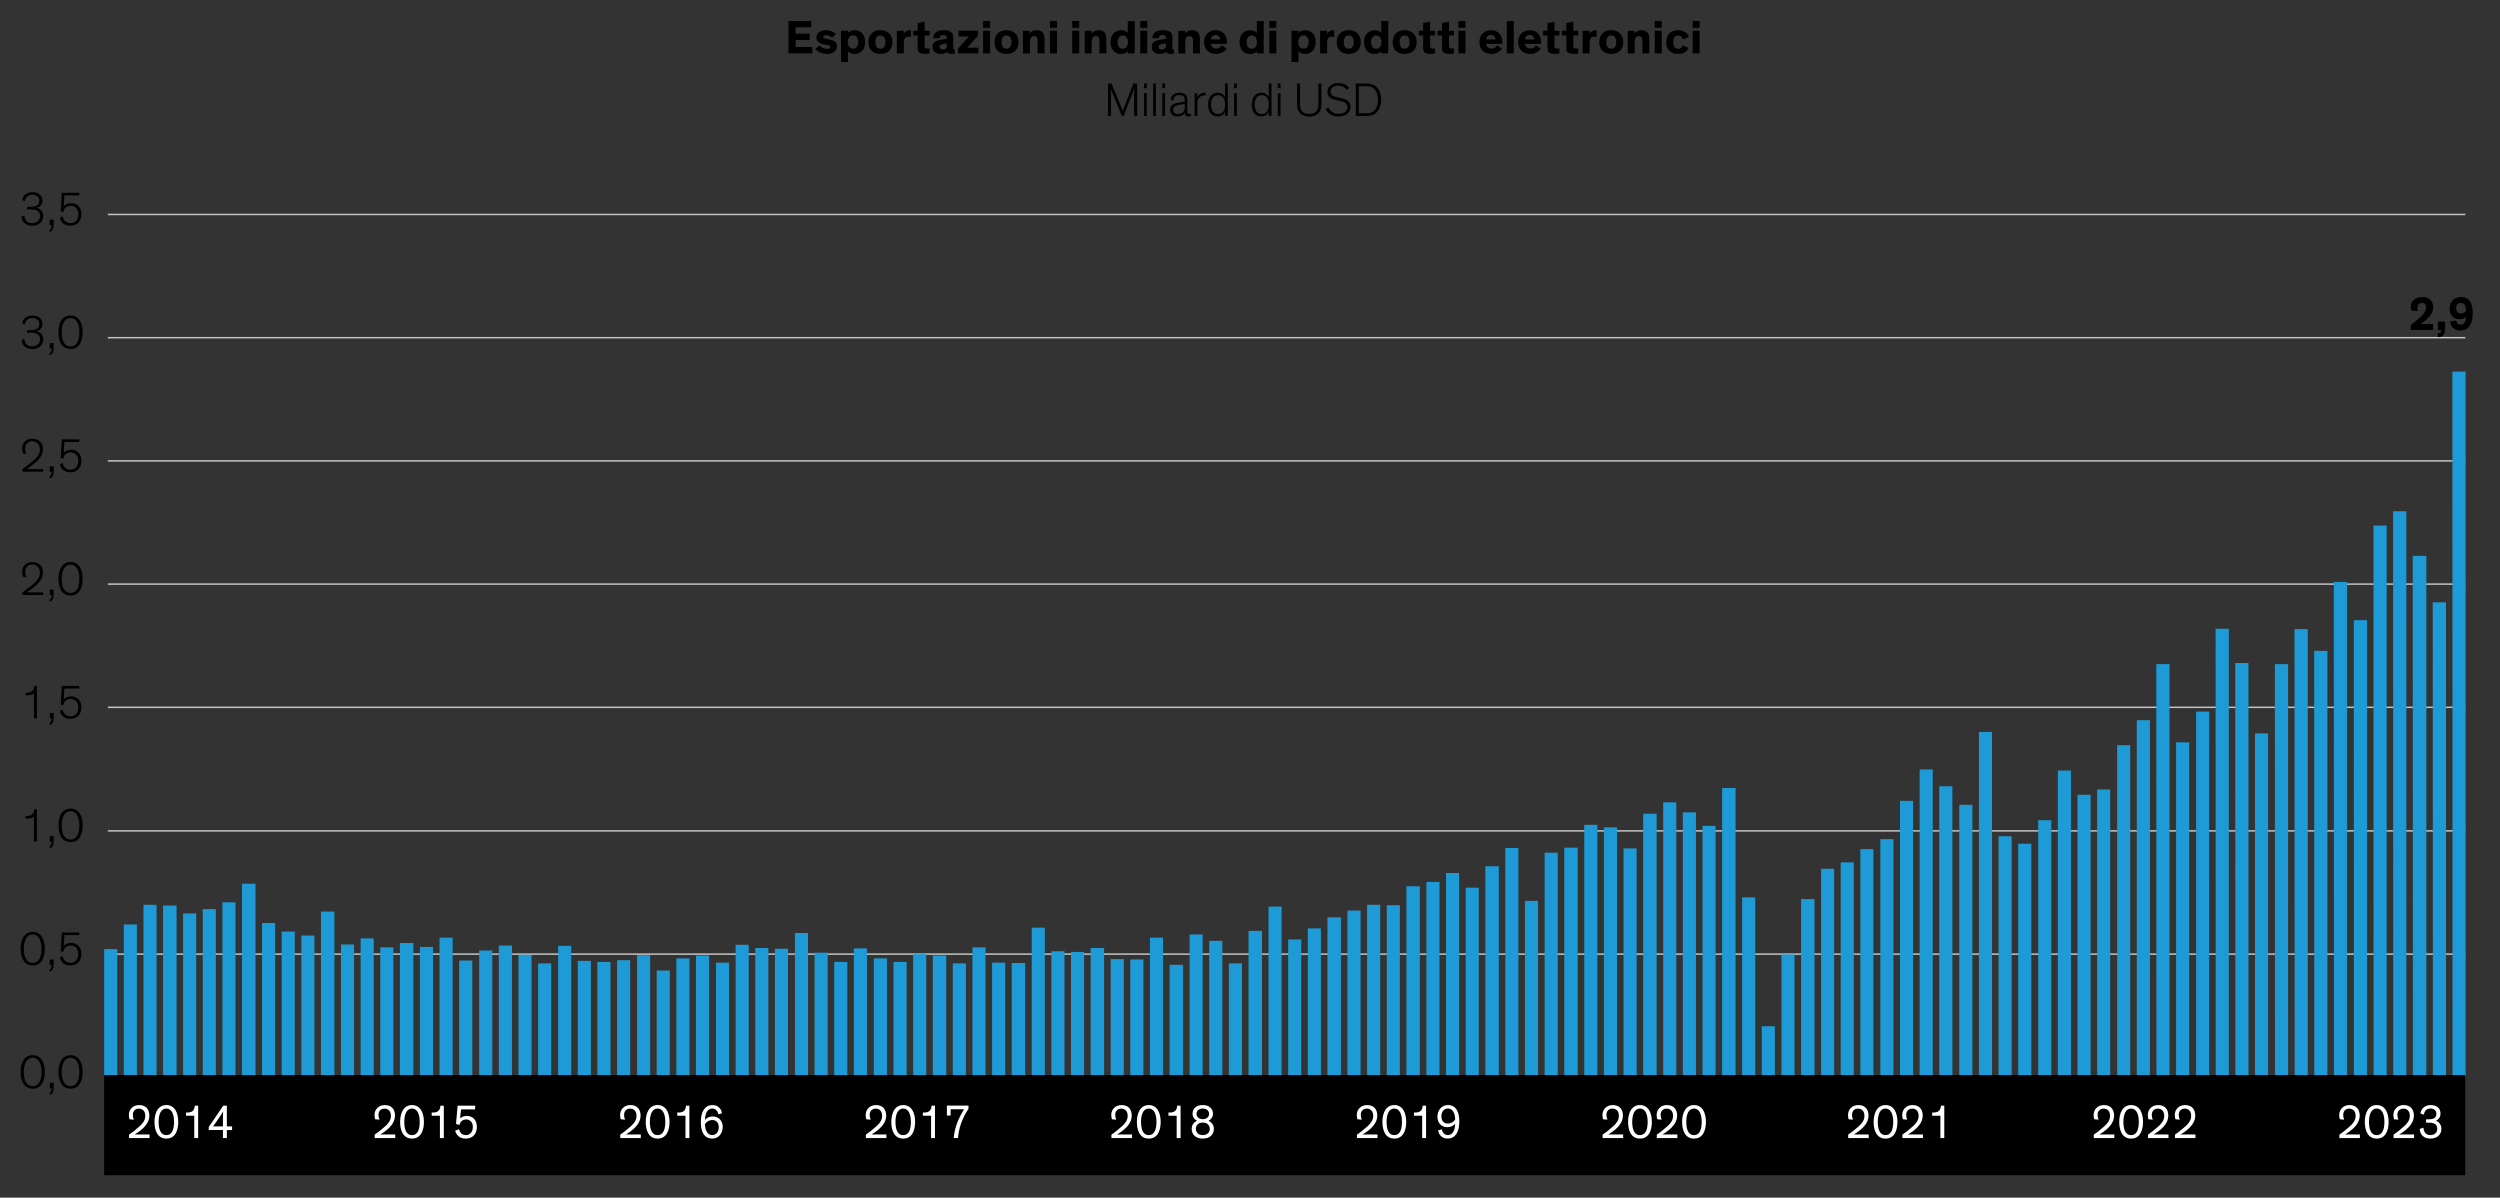<?xml version="1.0" encoding="UTF-8"?><svg id="Blog_Template" xmlns="http://www.w3.org/2000/svg" viewBox="0 0 840 402.42"><rect x="0" y="0" width="840" height="402.42" fill="#333333" stroke="none"/><defs><style>.cls-1{fill:#fff;}.cls-2{fill:none;stroke:#c4c4c4;stroke-width:.5px;}.cls-3{fill:#1e9bd7;}</style></defs><path class="cls-2" d="M36.24,320.58H828.35M36.24,279.18H828.35M36.24,237.66H828.35M36.24,196.26H828.35M36.24,154.86H828.35M36.24,113.46H828.35M36.24,72.06H828.35"/><path class="cls-3" d="M35,318.9h4.4v43.08h-4.4v-43.08h0Zm6.6-8.28h4.4v51.36h-4.4v-51.36h0Zm6.6-6.6h4.4v57.96h-4.4v-57.96h0Zm6.6,.24h4.52v57.72h-4.52v-57.72h0Zm6.72,2.64h4.4v55.08h-4.4v-55.08h0Zm6.6-1.44h4.4v56.52h-4.4v-56.52h0Zm6.6-2.28h4.4v58.8h-4.4v-58.8h0Zm6.6-6.24h4.52v65.04h-4.52v-65.04h0Zm6.72,13.2h4.4v51.84h-4.4v-51.84h0Zm6.6,2.88h4.4v48.96h-4.4v-48.96h0Zm6.6,1.32h4.4v47.64h-4.4v-47.64h0Zm6.6-8.04h4.52v55.68h-4.52v-55.68h0Zm6.72,11.04h4.4v44.64h-4.4v-44.64h0Zm6.6-2.04h4.4v46.68h-4.4v-46.68h0Zm6.6,3h4.4v43.68h-4.4v-43.68h0Zm6.6-1.44h4.52v45.12h-4.52v-45.12h0Zm6.72,1.32h4.4v43.8h-4.4v-43.8h0Zm6.6-3.12h4.4v46.92h-4.4v-46.92h0Zm6.6,7.68h4.4v39.24h-4.4v-39.24h0Zm6.72-3.36h4.4v42.6h-4.4v-42.6h0Zm6.6-1.68h4.4v44.28h-4.4v-44.28h0Zm6.6,3.12h4.4v41.16h-4.4v-41.16h0Zm6.6,2.88h4.4v38.28h-4.4v-38.28h0Zm6.72-5.88h4.4v44.16h-4.4v-44.16h0Zm6.6,5.04h4.4v39.12h-4.4v-39.12h0Zm6.6,.36h4.4v38.76h-4.4v-38.76h0Zm6.6-.6h4.4v39.36h-4.4v-39.36h0Zm6.72-1.68h4.4v41.04h-4.4v-41.04h0Zm6.6,5.16h4.4v35.88h-4.4v-35.88h0Zm6.6-4.08h4.4v39.96h-4.4v-39.96h0Zm6.6-.96h4.4v40.92h-4.4v-40.92h0Zm6.72,2.4h4.4v38.52h-4.4v-38.52h0Zm6.6-6h4.4v44.52h-4.4v-44.52h0Zm6.6,1.08h4.4v43.44h-4.4v-43.44h0Zm6.6,.24h4.4v43.2h-4.4v-43.2h0Zm6.72-5.28h4.4v48.48h-4.4v-48.48h0Zm6.6,6.6h4.4v41.88h-4.4v-41.88h0Zm6.6,3.12h4.4v38.76h-4.4v-38.76h0Zm6.6-4.56h4.4v43.32h-4.4v-43.32h0Zm6.72,3.36h4.4v39.96h-4.4v-39.96h0Zm6.6,1.2h4.4v38.76h-4.4v-38.76h0Zm6.6-2.64h4.4v41.4h-4.4v-41.4h0Zm6.6,.48h4.52v40.92h-4.52v-40.92h0Zm6.72,2.64h4.4v38.28h-4.4v-38.28h0Zm6.6-5.4h4.4v43.68h-4.4v-43.68h0Zm6.6,5.16h4.4v38.52h-4.4v-38.52h0Zm6.6,.12h4.52v38.4h-4.52v-38.4h0Zm6.72-11.88h4.4v50.28h-4.4v-50.28h0Zm6.6,7.92h4.4v42.36h-4.4v-42.36h0Zm6.6,.24h4.4v42.12h-4.4v-42.12h0Zm6.6-1.32h4.52v43.44h-4.52v-43.44h0Zm6.72,3.72h4.4v39.72h-4.4v-39.72h0Zm6.6,.12h4.4v39.6h-4.4v-39.6h0Zm6.6-7.32h4.4v46.92h-4.4v-46.92h0Zm6.6,9.12h4.52v37.8h-4.52v-37.8h0Zm6.72-10.2h4.4v48h-4.4v-48h0Zm6.6,2.16h4.4v45.84h-4.4v-45.84h0Zm6.6,7.56h4.4v38.28h-4.4v-38.28h0Zm6.6-10.92h4.52v49.2h-4.52v-49.2h0Zm6.72-8.16h4.4v57.36h-4.4v-57.36h0Zm6.6,11.04h4.4v46.32h-4.4v-46.32h0Zm6.6-3.72h4.4v50.04h-4.4v-50.04h0Zm6.6-3.72h4.52v53.76h-4.52v-53.76h0Zm6.72-2.28h4.4v56.04h-4.4v-56.04h0Zm6.6-1.92h4.4v57.96h-4.4v-57.96h0Zm6.6,.12h4.4v57.84h-4.4v-57.84h0Zm6.6-6.36h4.52v64.2h-4.52v-64.2h0Zm6.72-1.44h4.4v65.64h-4.4v-65.64h0Zm6.6-3h4.4v68.64h-4.4v-68.64h0Zm6.6,4.92h4.4v63.72h-4.4v-63.72h0Zm6.6-7.2h4.52v70.92h-4.52v-70.92h0Zm6.72-6.12h4.4v77.04h-4.4v-77.04h0Zm6.6,17.76h4.4v59.28h-4.4v-59.28h0Zm6.6-16.2h4.4v75.48h-4.4v-75.48h0Zm6.6-1.68h4.52v77.16h-4.52v-77.16h0Zm6.72-7.68h4.4v84.84h-4.4v-84.84h0Zm6.6,.84h4.4v84h-4.4v-84h0Zm6.6,7.08h4.4v76.92h-4.4v-76.92h0Zm6.6-11.64h4.52v88.56h-4.52v-88.56h0Zm6.72-3.84h4.4v92.4h-4.4v-92.4h0Zm6.6,3.36h4.4v89.04h-4.4v-89.04h0Zm6.6,4.56h4.4v84.48h-4.4v-84.48h0Zm6.6-12.72h4.52v97.2h-4.52v-97.2h0Zm6.72,36.72h4.4v60.48h-4.4v-60.48h0Zm6.6,43.32h4.4v17.16h-4.4v-17.16h0Zm6.6-24.12h4.4v41.28h-4.4v-41.28h0Zm6.6-18.6h4.52v59.88h-4.52v-59.88h0Zm6.72-10.2h4.4v70.08h-4.4v-70.08h0Zm6.6-2.16h4.4v72.24h-4.4v-72.24h0Zm6.6-4.44h4.4v76.68h-4.4v-76.68h0Zm6.72-3.36h4.4v80.04h-4.4v-80.04h0Zm6.6-12.84h4.4v92.88h-4.4v-92.88h0Zm6.6-10.56h4.4v103.44h-4.4v-103.44h0Zm6.6,5.64h4.4v97.8h-4.4v-97.8h0Zm6.72,6.24h4.4v91.56h-4.4v-91.56h0Zm6.6-24.48h4.4v116.04h-4.4v-116.04h0Zm6.6,35.04h4.4v81h-4.4v-81h0Zm6.6,2.52h4.4v78.48h-4.4v-78.48h0Zm6.72-7.92h4.4v86.4h-4.4v-86.4h0Zm6.6-16.68h4.4v103.08h-4.4v-103.08h0Zm6.6,8.16h4.4v94.92h-4.4v-94.92h0Zm6.6-1.8h4.4v96.72h-4.4v-96.72h0Zm6.72-14.88h4.4v111.6h-4.4v-111.6h0Zm6.6-8.4h4.4v120h-4.4v-120h0Zm6.6-18.84h4.4v138.84h-4.4V223.14h0Zm6.6,26.28h4.4v112.56h-4.4v-112.56h0Zm6.72-10.32h4.4v122.88h-4.4v-122.88h0Zm6.6-27.84h4.4v150.72h-4.4V211.26h0Zm6.6,11.52h4.4v139.2h-4.4V222.78h0Zm6.6,23.64h4.4v115.56h-4.4v-115.56h0Zm6.72-23.28h4.4v138.84h-4.4V223.14h0Zm6.6-11.76h4.4v150.6h-4.4V211.38h0Zm6.6,7.32h4.4v143.28h-4.4V218.7h0Zm6.6-23.16h4.4v166.44h-4.4V195.54h0Zm6.72,12.84h4.4v153.6h-4.4V208.38h0Zm6.6-31.8h4.4v185.4h-4.4V176.58h0Zm6.6-4.8h4.4v190.2h-4.4V171.78h0Zm6.6,15h4.52v175.2h-4.52V186.78h0Zm6.72,15.6h4.4v159.6h-4.4V202.38h0Zm6.6-77.52h4.4v237.12h-4.4V124.86h0Z"/><rect x="35" y="361.23" width="793.34" height="33.64"/><g id="Outlined_Texts"><g><path d="M267.33,9.19v2.14h4.74v2.11h-4.74v2.35h5.62v2.15h-8.02V7.06h7.65v2.13h-5.25Z"/><path d="M279.59,12.65c-.56-.51-1.31-.83-2.06-.83-.53,0-.99,.18-.99,.56s.35,.51,1.14,.67l1.2,.26c1.23,.26,2.35,.75,2.35,2.21,0,1.78-1.55,2.62-3.36,2.62s-3.22-.77-3.91-1.71l1.47-1.18c.46,.64,1.38,1.17,2.43,1.17,.78,0,1.18-.26,1.18-.67s-.46-.51-.98-.61l-1.2-.24c-.77-.14-1.42-.4-1.89-.8-.42-.35-.66-.85-.66-1.49,0-1.81,1.74-2.46,3.25-2.46,1.42,0,2.56,.53,3.33,1.26l-1.31,1.25Z"/><path d="M284.92,17.26v3.57h-2.34V10.33h2.34v.7c.37-.42,1.18-.9,2.22-.9,2.18,0,3.55,1.6,3.55,4s-1.42,4-3.55,4c-.93,0-1.73-.3-2.22-.88Zm1.68-.9c1.09,0,1.73-.86,1.73-2.23s-.59-2.24-1.73-2.24c-1.04,0-1.75,.91-1.75,2.24s.7,2.23,1.75,2.23Z"/><path d="M295.81,10.14c2.4,0,4.05,1.46,4.05,4.03s-1.65,3.97-4.05,3.97-4.03-1.39-4.03-3.97,1.63-4.03,4.03-4.03Zm0,6.23c1.07,0,1.68-.83,1.68-2.23s-.59-2.24-1.68-2.24-1.66,.83-1.66,2.24,.59,2.23,1.66,2.23Z"/><path d="M303.64,10.33v1.04c.21-.58,1.07-1.22,2.15-1.22,.1,0,.18,0,.27,.02v2.24c-.26-.06-.54-.1-.75-.1-.9,0-1.34,.43-1.52,1.07-.08,.29-.11,.64-.11,1.02v3.54h-2.34v-7.62h2.3Z"/><path d="M312.33,17.98c-.32,.06-.85,.13-1.41,.13-.91,0-1.87-.13-2.27-.66-.29-.38-.32-.8-.32-1.57v-3.97h-1.47v-1.58h1.47v-2.59l2.34-.46v3.06h1.66v1.58h-1.66v3.38c0,.43,.05,.64,.19,.78,.16,.18,.45,.24,.88,.24,.27,0,.48-.02,.59-.03v1.7Z"/><path d="M320.3,16.04c0,.48,.06,.64,.4,.64h.11v1.34c-.34,.06-.67,.1-1.09,.1-.67,0-1.3-.13-1.46-.69h-.02c-.35,.37-.99,.7-2.15,.7-1.68,0-2.75-.88-2.75-2.43,0-.83,.35-1.38,.96-1.75,.46-.27,.98-.43,1.87-.58l1.47-.24c.42-.06,.48-.11,.48-.35v-.13c0-.58-.32-.9-1.12-.9s-1.26,.34-1.26,1.1l-2.16-.02c-.03-1.76,1.33-2.69,3.52-2.69,1.95,0,3.19,.61,3.19,2.34v3.54Zm-2.18-1.55c-.16,.06-.35,.13-.85,.24l-.53,.11c-.3,.06-.56,.13-.75,.26-.21,.13-.32,.34-.32,.62,0,.62,.46,.9,1.14,.9,.77,0,1.31-.35,1.31-1.15v-.98Z"/><path d="M328.6,10.33v1.66l-3.59,4.02h3.75v1.94h-6.87v-1.65l3.67-4.03h-3.51v-1.94h6.55Z"/><path d="M332.67,9.35h-2.35v-2.29h2.35v2.29Zm0,8.6h-2.35v-7.62h2.35v7.62Z"/><path d="M338.18,10.14c2.4,0,4.05,1.46,4.05,4.03s-1.65,3.97-4.05,3.97-4.03-1.39-4.03-3.97,1.63-4.03,4.03-4.03Zm0,6.23c1.07,0,1.68-.83,1.68-2.23s-.59-2.24-1.68-2.24-1.66,.83-1.66,2.24,.59,2.23,1.66,2.23Z"/><path d="M350.98,17.95h-2.34v-3.84c0-1.17-.05-1.98-1.2-1.98-.98,0-1.39,.77-1.39,1.81v4.02h-2.34v-7.62h2.3v.94c.37-.62,1.2-1.14,2.29-1.14,.88,0,1.55,.24,2,.74,.48,.54,.67,1.07,.67,2.75v4.32Z"/><path d="M355.14,9.35h-2.35v-2.29h2.35v2.29Zm0,8.6h-2.35v-7.62h2.35v7.62Z"/><path d="M362.62,9.35h-2.35v-2.29h2.35v2.29Zm0,8.6h-2.35v-7.62h2.35v7.62Z"/><path d="M371.74,17.95h-2.34v-3.84c0-1.17-.05-1.98-1.2-1.98-.98,0-1.39,.77-1.39,1.81v4.02h-2.34v-7.62h2.3v.94c.37-.62,1.2-1.14,2.29-1.14,.88,0,1.55,.24,2,.74,.48,.54,.67,1.07,.67,2.75v4.32Z"/><path d="M378.93,11.02v-3.95h2.34v10.88h-2.34v-.7c-.37,.42-1.18,.9-2.24,.9-2.16,0-3.54-1.6-3.54-4s1.42-4,3.55-4c1.1,0,1.84,.42,2.22,.88Zm-1.68,.9c-1.09,0-1.73,.86-1.73,2.23s.59,2.24,1.73,2.24c1.04,0,1.75-.91,1.75-2.24s-.71-2.23-1.75-2.23Z"/><path d="M385.49,9.35h-2.35v-2.29h2.35v2.29Zm0,8.6h-2.35v-7.62h2.35v7.62Z"/><path d="M393.92,16.04c0,.48,.06,.64,.4,.64h.11v1.34c-.34,.06-.67,.1-1.09,.1-.67,0-1.3-.13-1.46-.69h-.02c-.35,.37-.99,.7-2.14,.7-1.68,0-2.75-.88-2.75-2.43,0-.83,.35-1.38,.96-1.75,.46-.27,.98-.43,1.87-.58l1.47-.24c.42-.06,.48-.11,.48-.35v-.13c0-.58-.32-.9-1.12-.9s-1.26,.34-1.26,1.1l-2.16-.02c-.03-1.76,1.33-2.69,3.52-2.69,1.95,0,3.19,.61,3.19,2.34v3.54Zm-2.18-1.55c-.16,.06-.35,.13-.85,.24l-.53,.11c-.3,.06-.56,.13-.75,.26-.21,.13-.32,.34-.32,.62,0,.62,.46,.9,1.14,.9,.77,0,1.31-.35,1.31-1.15v-.98Z"/><path d="M403.18,17.95h-2.34v-3.84c0-1.17-.05-1.98-1.2-1.98-.98,0-1.39,.77-1.39,1.81v4.02h-2.34v-7.62h2.3v.94c.37-.62,1.2-1.14,2.29-1.14,.88,0,1.55,.24,2,.74,.48,.54,.67,1.07,.67,2.75v4.32Z"/><path d="M412.17,16.33c-.45,.64-1.55,1.81-3.65,1.81-2.24,0-3.95-1.47-3.95-4.03,0-2.38,1.63-3.97,3.91-3.97,2.51,0,3.79,1.81,3.79,4.13,0,.16,0,.34-.02,.48h-5.43c.08,.83,.69,1.55,1.84,1.55,1.02,0,1.63-.61,1.89-1.06l1.62,1.09Zm-5.35-3.09h3.19c-.05-.88-.61-1.49-1.55-1.49s-1.6,.69-1.63,1.49Z"/><path d="M422.28,11.02v-3.95h2.34v10.88h-2.34v-.7c-.37,.42-1.18,.9-2.24,.9-2.16,0-3.54-1.6-3.54-4s1.42-4,3.55-4c1.1,0,1.84,.42,2.23,.88Zm-1.68,.9c-1.09,0-1.73,.86-1.73,2.23s.59,2.24,1.73,2.24c1.04,0,1.74-.91,1.74-2.24s-.7-2.23-1.74-2.23Z"/><path d="M428.84,9.35h-2.35v-2.29h2.35v2.29Zm0,8.6h-2.35v-7.62h2.35v7.62Z"/><path d="M436.29,17.26v3.57h-2.34V10.33h2.34v.7c.37-.42,1.18-.9,2.22-.9,2.18,0,3.55,1.6,3.55,4s-1.42,4-3.55,4c-.93,0-1.73-.3-2.22-.88Zm1.68-.9c1.09,0,1.73-.86,1.73-2.23s-.59-2.24-1.73-2.24c-1.04,0-1.75,.91-1.75,2.24s.7,2.23,1.75,2.23Z"/><path d="M445.86,10.33v1.04c.21-.58,1.07-1.22,2.15-1.22,.1,0,.18,0,.27,.02v2.24c-.26-.06-.54-.1-.75-.1-.9,0-1.34,.43-1.52,1.07-.08,.29-.11,.64-.11,1.02v3.54h-2.34v-7.62h2.3Z"/><path d="M453.17,10.14c2.4,0,4.05,1.46,4.05,4.03s-1.65,3.97-4.05,3.97-4.03-1.39-4.03-3.97,1.63-4.03,4.03-4.03Zm0,6.23c1.07,0,1.68-.83,1.68-2.23s-.59-2.24-1.68-2.24-1.66,.83-1.66,2.24,.59,2.23,1.66,2.23Z"/><path d="M464.1,11.02v-3.95h2.34v10.88h-2.34v-.7c-.37,.42-1.18,.9-2.24,.9-2.16,0-3.54-1.6-3.54-4s1.42-4,3.55-4c1.1,0,1.84,.42,2.23,.88Zm-1.68,.9c-1.09,0-1.73,.86-1.73,2.23s.59,2.24,1.73,2.24c1.04,0,1.74-.91,1.74-2.24s-.7-2.23-1.74-2.23Z"/><path d="M471.95,10.14c2.4,0,4.05,1.46,4.05,4.03s-1.65,3.97-4.05,3.97-4.03-1.39-4.03-3.97,1.63-4.03,4.03-4.03Zm0,6.23c1.07,0,1.68-.83,1.68-2.23s-.59-2.24-1.68-2.24-1.66,.83-1.66,2.24,.59,2.23,1.66,2.23Z"/><path d="M482.18,17.98c-.32,.06-.85,.13-1.41,.13-.91,0-1.87-.13-2.27-.66-.29-.38-.32-.8-.32-1.57v-3.97h-1.47v-1.58h1.47v-2.59l2.34-.46v3.06h1.66v1.58h-1.66v3.38c0,.43,.05,.64,.19,.78,.16,.18,.45,.24,.88,.24,.27,0,.48-.02,.59-.03v1.7Z"/><path d="M488.52,17.98c-.32,.06-.85,.13-1.41,.13-.91,0-1.87-.13-2.27-.66-.29-.38-.32-.8-.32-1.57v-3.97h-1.47v-1.58h1.47v-2.59l2.34-.46v3.06h1.66v1.58h-1.66v3.38c0,.43,.05,.64,.19,.78,.16,.18,.45,.24,.88,.24,.27,0,.48-.02,.59-.03v1.7Z"/><path d="M492.38,9.35h-2.35v-2.29h2.35v2.29Zm0,8.6h-2.35v-7.62h2.35v7.62Z"/><path d="M504.68,16.33c-.45,.64-1.55,1.81-3.65,1.81-2.24,0-3.95-1.47-3.95-4.03,0-2.38,1.63-3.97,3.91-3.97,2.51,0,3.79,1.81,3.79,4.13,0,.16,0,.34-.02,.48h-5.43c.08,.83,.69,1.55,1.84,1.55,1.02,0,1.63-.61,1.89-1.06l1.62,1.09Zm-5.35-3.09h3.18c-.05-.88-.61-1.49-1.55-1.49s-1.6,.69-1.63,1.49Z"/><path d="M508.62,17.95h-2.34V7.06h2.34v10.88Z"/><path d="M517.71,16.33c-.45,.64-1.55,1.81-3.65,1.81-2.24,0-3.95-1.47-3.95-4.03,0-2.38,1.63-3.97,3.91-3.97,2.51,0,3.79,1.81,3.79,4.13,0,.16,0,.34-.02,.48h-5.43c.08,.83,.69,1.55,1.84,1.55,1.02,0,1.63-.61,1.89-1.06l1.62,1.09Zm-5.35-3.09h3.18c-.05-.88-.61-1.49-1.55-1.49s-1.6,.69-1.63,1.49Z"/><path d="M523.95,17.98c-.32,.06-.85,.13-1.41,.13-.91,0-1.87-.13-2.27-.66-.29-.38-.32-.8-.32-1.57v-3.97h-1.47v-1.58h1.47v-2.59l2.34-.46v3.06h1.66v1.58h-1.66v3.38c0,.43,.05,.64,.19,.78,.16,.18,.45,.24,.88,.24,.27,0,.48-.02,.59-.03v1.7Z"/><path d="M530.29,17.98c-.32,.06-.85,.13-1.41,.13-.91,0-1.87-.13-2.27-.66-.29-.38-.32-.8-.32-1.57v-3.97h-1.47v-1.58h1.47v-2.59l2.34-.46v3.06h1.67v1.58h-1.67v3.38c0,.43,.05,.64,.19,.78,.16,.18,.45,.24,.88,.24,.27,0,.48-.02,.59-.03v1.7Z"/><path d="M534.07,10.33v1.04c.21-.58,1.07-1.22,2.15-1.22,.1,0,.18,0,.27,.02v2.24c-.26-.06-.54-.1-.75-.1-.9,0-1.34,.43-1.52,1.07-.08,.29-.11,.64-.11,1.02v3.54h-2.34v-7.62h2.3Z"/><path d="M541.38,10.14c2.4,0,4.05,1.46,4.05,4.03s-1.65,3.97-4.05,3.97-4.03-1.39-4.03-3.97,1.63-4.03,4.03-4.03Zm0,6.23c1.07,0,1.68-.83,1.68-2.23s-.59-2.24-1.68-2.24-1.66,.83-1.66,2.24,.59,2.23,1.66,2.23Z"/><path d="M554.18,17.95h-2.34v-3.84c0-1.17-.05-1.98-1.2-1.98-.98,0-1.39,.77-1.39,1.81v4.02h-2.34v-7.62h2.3v.94c.37-.62,1.2-1.14,2.29-1.14,.88,0,1.55,.24,2,.74,.48,.54,.67,1.07,.67,2.75v4.32Z"/><path d="M558.35,9.35h-2.35v-2.29h2.35v2.29Zm0,8.6h-2.35v-7.62h2.35v7.62Z"/><path d="M567.37,16.06c-.42,1.07-1.49,2.08-3.5,2.08-2.4,0-4.03-1.39-4.03-3.97s1.63-4.03,4.03-4.03c2.11,0,3.2,1.14,3.58,2.37l-2.02,.69c-.22-.83-.75-1.3-1.57-1.3-1.09,0-1.67,.83-1.67,2.24s.59,2.23,1.67,2.23c.75,0,1.28-.4,1.52-1.12l1.98,.82Z"/><path d="M571.08,9.35h-2.35v-2.29h2.35v2.29Zm0,8.6h-2.35v-7.62h2.35v7.62Z"/><path d="M377.55,38.95h-.61l-2.95-7.11c-.43-1.04-.64-1.7-.78-2.24h-.02c.06,.5,.11,1.54,.11,2.48v6.87h-1.01v-10.88h1.18l3.18,7.68c.3,.74,.53,1.25,.61,1.66h.02c.08-.43,.22-.88,.53-1.65l3.03-7.7h1.23v10.88h-1.01v-6.58c0-.94,.05-2.51,.1-2.98h-.02c-.11,.43-.38,1.34-.8,2.38l-2.8,7.17Z"/><path d="M385.33,29.63h-.94v-1.57h.94v1.57Zm0,9.32h-.94v-7.62h.94v7.62Z"/><path d="M388.39,38.95h-.94v-10.88h.94v10.88Z"/><path d="M391.46,29.63h-.94v-1.57h.94v1.57Zm0,9.32h-.94v-7.62h.94v7.62Z"/><path d="M393.37,33.54c-.03-1.5,1.22-2.38,2.88-2.38,1.57,0,2.71,.48,2.71,2.4v3.79c0,.62,.05,.99,.61,.99,.26,0,.5-.1,.58-.14v.74c-.18,.1-.46,.18-.82,.18-.74,0-1.28-.4-1.25-1.23h-.02c-.27,.59-1.1,1.26-2.46,1.26-1.5,0-2.43-.9-2.43-2.3,0-.66,.21-1.15,.58-1.49,.5-.45,1.26-.66,2.19-.83l1.75-.32c.27-.05,.38-.08,.38-.42v-.24c0-1.06-.5-1.6-1.86-1.6-1.28,0-1.95,.67-1.95,1.81l-.88-.21Zm4.69,1.31c-.14,.05-.35,.11-.96,.22l-.94,.18c-.53,.1-1.01,.21-1.36,.4-.38,.22-.64,.56-.64,1.17,0,1.01,.69,1.52,1.66,1.52,1.25,0,2.24-.82,2.24-2.08v-1.41Z"/><path d="M405.14,32.13c-.18-.03-.35-.05-.53-.05-1.33,0-2.29,1.02-2.29,2.56v4.31h-.94v-7.62h.94v1.47c.27-.9,1.15-1.66,2.3-1.66,.18,0,.34,.02,.51,.05v.94Z"/><path d="M405.91,35.17c0-2.55,1.33-4.02,3.22-4.02,1.22,0,2.11,.69,2.48,1.54v-4.63h.94v10.88h-.94v-1.36c-.4,.9-1.23,1.55-2.53,1.55-1.87,0-3.17-1.41-3.17-3.97Zm3.39-3.2c-1.47,0-2.4,1.1-2.4,3.17s.86,3.19,2.37,3.19,2.37-1.12,2.37-3.17-.91-3.19-2.34-3.19Z"/><path d="M415.59,29.63h-.94v-1.57h.94v1.57Zm0,9.32h-.94v-7.62h.94v7.62Z"/><path d="M420.59,35.17c0-2.55,1.33-4.02,3.22-4.02,1.22,0,2.11,.69,2.48,1.54v-4.63h.94v10.88h-.94v-1.36c-.4,.9-1.23,1.55-2.53,1.55-1.87,0-3.17-1.41-3.17-3.97Zm3.39-3.2c-1.47,0-2.4,1.1-2.4,3.17s.86,3.19,2.37,3.19,2.37-1.12,2.37-3.17-.91-3.19-2.34-3.19Z"/><path d="M430.27,29.63h-.94v-1.57h.94v1.57Zm0,9.32h-.94v-7.62h.94v7.62Z"/><path d="M435.95,36.39c-.1-.4-.14-.75-.14-1.92v-6.4h1.01v6.48c0,1.28,.1,1.76,.3,2.23,.45,1.02,1.44,1.49,2.79,1.49s2.32-.46,2.77-1.49c.21-.46,.3-.94,.3-2.23v-6.48h1.01v6.4c0,1.17-.05,1.52-.13,1.92-.43,1.84-1.89,2.77-3.95,2.77s-3.52-.93-3.95-2.77Z"/><path d="M452.53,30.21c-.69-.9-1.65-1.42-2.9-1.42-1.47,0-2.56,.77-2.56,1.94s.75,1.63,2.19,1.95l1.46,.32c1.91,.42,3.06,1.12,3.06,2.91s-1.52,3.23-4.02,3.23-3.75-1.26-4.31-2.48l.9-.59c.43,1.12,1.55,2.18,3.43,2.18s2.93-.91,2.93-2.27c0-1.18-.77-1.7-2.32-2.03l-1.36-.3c-1.62-.35-3.01-.9-3.01-2.83,0-1.7,1.5-2.93,3.67-2.93,1.79,0,2.99,.78,3.65,1.65l-.8,.69Z"/><path d="M455.55,38.95v-10.88h2.82c1.46,0,2.45,.05,3.35,.54,1.63,.88,2.35,2.88,2.35,4.87,0,1.82-.58,3.38-1.58,4.35-1.14,1.12-2.32,1.12-4.45,1.12h-2.48Zm1.01-.9h1.75c1.46,0,2.46,0,3.3-.75,.78-.67,1.39-2.06,1.39-3.78,0-1.54-.48-2.99-1.39-3.78-.86-.75-1.81-.78-3.67-.78h-1.38v9.09Z"/></g><g><path d="M810.2,104.35c-.12-.4-.18-.78-.18-1.17,0-1.92,1.45-3.38,3.86-3.38s3.66,1.34,3.66,3.41-1.23,3.28-2.59,4.45c-.54,.45-.99,.78-1.54,1.18h4.1v2.03h-7.48v-1.63c.97-.7,2.21-1.78,3.22-2.74,.86-.82,1.93-1.82,1.93-3.19,0-.98-.56-1.54-1.45-1.54-1.06,0-1.47,.83-1.47,1.74,0,.34,.05,.69,.14,1.01l-2.19-.19Z"/><path d="M821.58,108.05v1.73c0,.91-.05,1.46-.17,1.9-.31,1.06-.91,1.58-2.28,1.62v-1.23c.72-.05,1.11-.37,1.11-1.18h-1.11v-2.83h2.45Z"/><path d="M825.24,107.65c.15,.7,.52,1.44,1.51,1.44,1.25,0,1.84-1.15,1.85-2.66-.54,.56-1.34,.85-2.21,.85-1.84,0-3.33-1.31-3.33-3.57s1.51-3.91,3.79-3.91c2.65,0,4,1.71,4,5.47s-1.51,5.79-4.13,5.79c-2.47,0-3.29-1.65-3.53-2.99l2.05-.43Zm1.6-2.32c.65,0,1.37-.34,1.73-.88,0-.1,.02-.21,.02-.3,0-1.09-.4-2.38-1.73-2.38-.99,0-1.59,.62-1.59,1.79,0,1.26,.77,1.78,1.57,1.78Z"/></g><g><path d="M6.92,360.17c0-3.17,1.3-5.63,4.07-5.63s4.07,2.46,4.07,5.63c0,2.93-1.1,5.63-4.07,5.63s-4.07-2.71-4.07-5.63Zm1.09-.03c0,2.47,.67,4.79,2.98,4.79s2.96-2.32,2.96-4.79c0-2.66-.96-4.74-2.96-4.74s-2.98,2.08-2.98,4.74Z"/><path d="M18.03,363.79v1.7c0,.62-.08,1.04-.24,1.41-.22,.5-.58,.83-1.14,.98v-.69c.56-.21,.69-.8,.69-1.42v-.14h-.62v-1.83h1.31Z"/><path d="M19.64,360.17c0-3.17,1.3-5.63,4.07-5.63s4.07,2.46,4.07,5.63c0,2.93-1.1,5.63-4.07,5.63s-4.07-2.71-4.07-5.63Zm1.09-.03c0,2.47,.67,4.79,2.98,4.79s2.96-2.32,2.96-4.79c0-2.66-.96-4.74-2.96-4.74s-2.98,2.08-2.98,4.74Z"/></g><g><path d="M6.92,318.75c0-3.17,1.3-5.63,4.07-5.63s4.07,2.46,4.07,5.63c0,2.93-1.1,5.63-4.07,5.63s-4.07-2.71-4.07-5.63Zm1.09-.03c0,2.47,.67,4.79,2.98,4.79s2.96-2.32,2.96-4.79c0-2.66-.96-4.74-2.96-4.74s-2.98,2.08-2.98,4.74Z"/><path d="M18.03,322.36v1.7c0,.62-.08,1.04-.24,1.41-.22,.5-.58,.83-1.14,.98v-.69c.56-.21,.69-.8,.69-1.42v-.14h-.62v-1.83h1.31Z"/><path d="M21.41,317.95c.35-.53,1.2-1.14,2.46-1.14,2,0,3.5,1.39,3.5,3.68,0,2.14-1.3,3.89-3.7,3.89-1.86,0-3.2-.96-3.55-2.67l.9-.51c.16,1.07,.98,2.32,2.66,2.32s2.62-1.17,2.62-3.03c0-1.55-.88-2.8-2.58-2.8-1.46,0-2.26,.9-2.46,2.13l-.86-.19,.35-6.32h5.89v.88h-4.99l-.24,3.76Z"/></g><g><path d="M11.42,282.76v-8.37c-.5,.5-1.49,.66-2.32,.66-.16,0-.34,0-.51-.02v-.85h.26c.86,0,1.44-.16,1.86-.46,.54-.4,.8-1.02,.83-1.86h.86v10.9h-.98Z"/><path d="M18.03,280.94v1.7c0,.62-.08,1.04-.24,1.41-.22,.5-.58,.83-1.14,.98v-.69c.56-.21,.69-.8,.69-1.42v-.14h-.62v-1.83h1.31Z"/><path d="M19.64,277.32c0-3.17,1.3-5.63,4.07-5.63s4.07,2.46,4.07,5.63c0,2.93-1.1,5.63-4.07,5.63s-4.07-2.71-4.07-5.63Zm1.09-.03c0,2.47,.67,4.79,2.98,4.79s2.96-2.32,2.96-4.79c0-2.66-.96-4.74-2.96-4.74s-2.98,2.08-2.98,4.74Z"/></g><g><path d="M11.42,241.35v-8.37c-.5,.5-1.49,.66-2.32,.66-.16,0-.34,0-.51-.02v-.85h.26c.86,0,1.44-.16,1.86-.46,.54-.4,.8-1.02,.83-1.86h.86v10.9h-.98Z"/><path d="M18.03,239.52v1.7c0,.62-.08,1.04-.24,1.41-.22,.5-.58,.83-1.14,.98v-.69c.56-.21,.69-.8,.69-1.42v-.14h-.62v-1.82h1.31Z"/><path d="M21.41,235.1c.35-.53,1.2-1.14,2.46-1.14,2,0,3.5,1.39,3.5,3.68,0,2.14-1.3,3.89-3.7,3.89-1.86,0-3.2-.96-3.55-2.67l.9-.51c.16,1.07,.98,2.32,2.66,2.32s2.62-1.17,2.62-3.02c0-1.55-.88-2.8-2.58-2.8-1.46,0-2.26,.9-2.46,2.13l-.86-.19,.35-6.32h5.89v.88h-4.99l-.24,3.76Z"/></g><g><path d="M7.79,193.83c-.27-.58-.37-1.15-.37-1.73,0-1.79,1.33-3.27,3.47-3.27,2.4,0,3.55,1.62,3.55,3.54,0,2.29-1.58,3.7-3.12,4.95-1.01,.8-2,1.49-2.38,1.71h5.55v.88H7.55v-.88c.85-.56,2.38-1.74,3.76-2.9,1.15-1.04,2.1-2.05,2.1-3.73s-1.14-2.72-2.54-2.72c-1.62,0-2.43,1.14-2.43,2.45,0,.86,.32,1.6,.51,1.87l-1.15-.18Z"/><path d="M18.03,198.09v1.7c0,.62-.08,1.04-.24,1.41-.22,.5-.58,.83-1.14,.98v-.69c.56-.21,.69-.8,.69-1.42v-.14h-.62v-1.82h1.31Z"/><path d="M19.64,194.47c0-3.17,1.3-5.63,4.07-5.63s4.07,2.47,4.07,5.63c0,2.93-1.1,5.63-4.07,5.63s-4.07-2.71-4.07-5.63Zm1.09-.03c0,2.46,.67,4.79,2.98,4.79s2.96-2.32,2.96-4.79c0-2.66-.96-4.74-2.96-4.74s-2.98,2.08-2.98,4.74Z"/></g><g><path d="M7.79,152.41c-.27-.58-.37-1.15-.37-1.73,0-1.79,1.33-3.27,3.47-3.27,2.4,0,3.55,1.62,3.55,3.54,0,2.29-1.58,3.7-3.12,4.95-1.01,.8-2,1.49-2.38,1.71h5.55v.88H7.55v-.88c.85-.56,2.38-1.74,3.76-2.9,1.15-1.04,2.1-2.05,2.1-3.73s-1.14-2.72-2.54-2.72c-1.62,0-2.43,1.14-2.43,2.45,0,.86,.32,1.6,.51,1.87l-1.15-.18Z"/><path d="M18.03,156.67v1.7c0,.62-.08,1.04-.24,1.41-.22,.5-.58,.83-1.14,.98v-.69c.56-.21,.69-.8,.69-1.42v-.14h-.62v-1.82h1.31Z"/><path d="M21.41,152.25c.35-.53,1.2-1.14,2.46-1.14,2,0,3.5,1.39,3.5,3.68,0,2.14-1.3,3.89-3.7,3.89-1.86,0-3.2-.96-3.55-2.67l.9-.51c.16,1.07,.98,2.32,2.66,2.32s2.62-1.17,2.62-3.02c0-1.55-.88-2.8-2.58-2.8-1.46,0-2.26,.9-2.46,2.13l-.86-.19,.35-6.32h5.89v.88h-4.99l-.24,3.76Z"/></g><g><path d="M7.5,108.67c0-.85,.86-2.67,3.39-2.67,2.24,0,3.36,1.3,3.36,2.82,0,1.42-.88,2.26-2.07,2.43,1.14,.22,2.35,1.06,2.35,2.79,0,1.87-1.42,3.23-3.68,3.23-2.08,0-3.52-1.14-3.59-3.06l.96-.3c.08,1.87,1.3,2.5,2.64,2.5s2.61-.9,2.61-2.38c0-1.04-.48-1.62-1.17-1.92-.48-.24-.96-.32-2.4-.32h-.82v-.85h.69c.78,0,1.68,0,2.43-.37,.59-.27,1.02-.85,1.02-1.71,0-1.07-.82-2-2.35-2s-2.4,1.01-2.47,2.16l-.93-.34Z"/><path d="M18.03,115.25v1.7c0,.62-.08,1.04-.24,1.41-.22,.5-.58,.83-1.14,.98v-.69c.56-.21,.69-.8,.69-1.42v-.14h-.62v-1.82h1.31Z"/><path d="M19.64,111.63c0-3.17,1.3-5.63,4.07-5.63s4.07,2.47,4.07,5.63c0,2.93-1.1,5.63-4.07,5.63s-4.07-2.71-4.07-5.63Zm1.09-.03c0,2.46,.67,4.79,2.98,4.79s2.96-2.32,2.96-4.79c0-2.66-.96-4.74-2.96-4.74s-2.98,2.08-2.98,4.74Z"/></g><g><path d="M7.5,67.24c0-.85,.86-2.67,3.39-2.67,2.24,0,3.36,1.3,3.36,2.82,0,1.42-.88,2.26-2.07,2.43,1.14,.22,2.35,1.06,2.35,2.79,0,1.87-1.42,3.23-3.68,3.23-2.08,0-3.52-1.14-3.59-3.06l.96-.3c.08,1.87,1.3,2.5,2.64,2.5s2.61-.9,2.61-2.38c0-1.04-.48-1.62-1.17-1.92-.48-.24-.96-.32-2.4-.32h-.82v-.85h.69c.78,0,1.68,0,2.43-.37,.59-.27,1.02-.85,1.02-1.71,0-1.07-.82-2-2.35-2s-2.4,1.01-2.47,2.16l-.93-.34Z"/><path d="M18.03,73.82v1.7c0,.62-.08,1.04-.24,1.41-.22,.5-.58,.83-1.14,.98v-.69c.56-.21,.69-.8,.69-1.42v-.14h-.62v-1.82h1.31Z"/><path d="M21.41,69.4c.35-.53,1.2-1.14,2.46-1.14,2,0,3.5,1.39,3.5,3.68,0,2.14-1.3,3.89-3.7,3.89-1.86,0-3.2-.96-3.55-2.67l.9-.51c.16,1.07,.98,2.32,2.66,2.32s2.62-1.17,2.62-3.02c0-1.55-.88-2.8-2.58-2.8-1.46,0-2.26,.9-2.46,2.13l-.86-.19,.35-6.32h5.89v.88h-4.99l-.24,3.76Z"/></g><g><path class="cls-1" d="M43.52,376.09c-.08-.18-.23-.82-.23-1.44,0-1.79,1.28-3.35,3.47-3.35,2.42,0,3.42,1.62,3.42,3.54,0,2.45-1.87,4.23-3.66,5.51-.42,.29-.88,.59-1.27,.83h5v1.2h-6.9v-1.14c.89-.58,2.39-1.76,3.56-2.82,1.02-.93,1.9-1.98,1.9-3.52s-.89-2.4-2.14-2.4c-1.37,0-2.04,.94-2.04,2.13,0,.53,.11,1.07,.34,1.58l-1.47-.13Z"/><path class="cls-1" d="M51.9,376.95c0-3.07,1.22-5.65,4-5.65s4,2.56,4,5.65c0,2.85-1,5.62-4,5.62s-4-2.75-4-5.62Zm1.4-.03c0,2.37,.57,4.47,2.59,4.47s2.59-2.1,2.59-4.47c0-2.51-.79-4.45-2.59-4.45s-2.59,1.94-2.59,4.45Z"/><path class="cls-1" d="M66.58,382.38h-1.31v-7.49h-2.76v-1.07h.34c.83,0,1.39-.16,1.79-.46,.52-.4,.77-1.02,.8-1.86h1.14v10.88Z"/><path class="cls-1" d="M76.22,382.38h-1.31v-2.69h-4.77v-1.02l4.88-7.17h1.2v6.98h1.76v1.22h-1.76v2.69Zm-1.31-3.91v-3.47c0-.85,.03-1.15,.06-1.58-.25,.43-.57,1.02-.97,1.6l-2.39,3.46h3.3Z"/></g><g><path class="cls-1" d="M126.06,376.09c-.08-.18-.23-.82-.23-1.44,0-1.79,1.28-3.35,3.47-3.35,2.42,0,3.42,1.62,3.42,3.54,0,2.45-1.87,4.23-3.66,5.51-.42,.29-.88,.59-1.27,.83h5v1.2h-6.9v-1.14c.89-.58,2.39-1.76,3.56-2.82,1.02-.93,1.9-1.98,1.9-3.52s-.89-2.4-2.14-2.4c-1.37,0-2.04,.94-2.04,2.13,0,.53,.11,1.07,.34,1.58l-1.47-.13Z"/><path class="cls-1" d="M134.44,376.95c0-3.07,1.22-5.65,4-5.65s4,2.56,4,5.65c0,2.85-1,5.62-4,5.62s-4-2.75-4-5.62Zm1.4-.03c0,2.37,.57,4.47,2.59,4.47s2.59-2.1,2.59-4.47c0-2.51-.79-4.45-2.59-4.45s-2.59,1.94-2.59,4.45Z"/><path class="cls-1" d="M149.12,382.38h-1.31v-7.49h-2.76v-1.07h.34c.83,0,1.39-.16,1.79-.46,.52-.4,.77-1.02,.8-1.86h1.14v10.88Z"/><path class="cls-1" d="M154.24,379.42c.29,1.28,1.16,1.97,2.3,1.97,1.22,0,2.34-.88,2.34-2.77,0-1.68-1.11-2.48-2.24-2.48s-1.96,.64-2.28,1.87l-1.14-.38,.54-6.13h5.92l-.08,1.25h-4.69l-.31,3.02c.45-.4,1.2-.83,2.22-.83,1.99,0,3.42,1.38,3.42,3.71s-1.4,3.92-3.75,3.92c-1.85,0-3.13-.99-3.56-2.66l1.3-.5Z"/></g><g><path class="cls-1" d="M208.58,376.09c-.08-.18-.23-.82-.23-1.44,0-1.79,1.28-3.35,3.47-3.35,2.42,0,3.42,1.62,3.42,3.54,0,2.45-1.87,4.23-3.66,5.51-.42,.29-.88,.59-1.27,.83h5v1.2h-6.9v-1.14c.89-.58,2.39-1.76,3.56-2.82,1.02-.93,1.9-1.98,1.9-3.52s-.89-2.4-2.14-2.4c-1.37,0-2.04,.94-2.04,2.13,0,.53,.11,1.07,.34,1.58l-1.47-.13Z"/><path class="cls-1" d="M216.96,376.95c0-3.07,1.22-5.65,4-5.65s4,2.56,4,5.65c0,2.85-1,5.62-4,5.62s-4-2.75-4-5.62Zm1.4-.03c0,2.37,.57,4.47,2.59,4.47s2.59-2.1,2.59-4.47c0-2.51-.79-4.45-2.59-4.45s-2.59,1.94-2.59,4.45Z"/><path class="cls-1" d="M231.63,382.38h-1.31v-7.49h-2.76v-1.07h.34c.83,0,1.39-.16,1.79-.46,.52-.4,.77-1.02,.8-1.86h1.14v10.88Z"/><path class="cls-1" d="M241.37,374.39c-.14-.59-.57-1.92-2.02-1.92-1.56,0-2.39,1.41-2.48,3.83,.49-.64,1.42-1.17,2.62-1.17,2.07,0,3.35,1.54,3.35,3.52s-1.23,3.92-3.55,3.92-3.81-1.71-3.81-5.55c0-3.57,1.39-5.71,3.92-5.71,2.21,0,3.04,1.63,3.19,2.77l-1.22,.32Zm-2.08,1.94c-.94,0-1.93,.54-2.42,1.41,.05,2.18,.93,3.65,2.42,3.65,1.31,0,2.21-1.04,2.21-2.66s-.94-2.4-2.21-2.4Z"/></g><g><path class="cls-1" d="M291.1,376.09c-.08-.18-.23-.82-.23-1.44,0-1.79,1.28-3.35,3.47-3.35,2.42,0,3.42,1.62,3.42,3.54,0,2.45-1.87,4.23-3.66,5.51-.42,.29-.88,.59-1.27,.83h5v1.2h-6.9v-1.14c.89-.58,2.39-1.76,3.56-2.82,1.02-.93,1.9-1.98,1.9-3.52s-.89-2.4-2.14-2.4c-1.37,0-2.04,.94-2.04,2.13,0,.53,.11,1.07,.34,1.58l-1.47-.13Z"/><path class="cls-1" d="M299.48,376.95c0-3.07,1.22-5.65,4-5.65s4,2.56,4,5.65c0,2.85-1,5.62-4,5.62s-4-2.75-4-5.62Zm1.4-.03c0,2.37,.57,4.47,2.59,4.47s2.59-2.1,2.59-4.47c0-2.51-.79-4.45-2.59-4.45s-2.59,1.94-2.59,4.45Z"/><path class="cls-1" d="M314.15,382.38h-1.31v-7.49h-2.76v-1.07h.34c.83,0,1.39-.16,1.79-.46,.52-.4,.77-1.02,.8-1.86h1.14v10.88Z"/><path class="cls-1" d="M325.41,372.53c-1.9,2.98-3.21,6.02-3.52,9.84h-1.45c.34-3.57,1.57-6.63,3.49-9.65h-4.52v2.1h-1.25v-3.33h7.25v1.04Z"/></g><g><path class="cls-1" d="M373.61,376.09c-.08-.18-.23-.82-.23-1.44,0-1.79,1.28-3.35,3.47-3.35,2.42,0,3.42,1.62,3.42,3.54,0,2.45-1.87,4.23-3.66,5.51-.42,.29-.88,.59-1.27,.83h5v1.2h-6.9v-1.14c.89-.58,2.39-1.76,3.56-2.82,1.02-.93,1.9-1.98,1.9-3.52s-.89-2.4-2.14-2.4c-1.37,0-2.04,.94-2.04,2.13,0,.53,.11,1.07,.34,1.58l-1.47-.13Z"/><path class="cls-1" d="M381.99,376.95c0-3.07,1.22-5.65,4-5.65s4,2.56,4,5.65c0,2.85-1,5.62-4,5.62s-4-2.75-4-5.62Zm1.4-.03c0,2.37,.57,4.47,2.59,4.47s2.59-2.1,2.59-4.47c0-2.51-.79-4.45-2.59-4.45s-2.59,1.94-2.59,4.45Z"/><path class="cls-1" d="M396.67,382.38h-1.31v-7.49h-2.76v-1.07h.34c.83,0,1.39-.16,1.79-.46,.52-.4,.77-1.02,.8-1.86h1.14v10.88Z"/><path class="cls-1" d="M407.56,374.2c0,1.12-.69,2-1.5,2.38,.83,.42,1.8,1.17,1.8,2.72,0,1.71-1.14,3.27-3.73,3.27s-3.72-1.55-3.72-3.27c0-1.55,.96-2.34,1.8-2.74-.85-.37-1.51-1.2-1.51-2.37,0-1.63,1.2-2.9,3.42-2.9s3.42,1.26,3.42,2.9Zm-1.08,5.09c0-1.25-.88-2.11-2.34-2.11s-2.33,.86-2.33,2.11c0,1.1,.77,2.1,2.33,2.1s2.34-.99,2.34-2.1Zm-.23-5.04c0-1.06-.86-1.78-2.11-1.78s-2.11,.72-2.11,1.78c0,.98,.74,1.79,2.11,1.79s2.11-.82,2.11-1.79Z"/></g><g><path class="cls-1" d="M456.11,376.09c-.08-.18-.23-.82-.23-1.44,0-1.79,1.28-3.35,3.47-3.35,2.42,0,3.42,1.62,3.42,3.54,0,2.45-1.87,4.23-3.66,5.51-.42,.29-.88,.59-1.27,.83h5v1.2h-6.9v-1.14c.89-.58,2.39-1.76,3.56-2.82,1.02-.93,1.9-1.98,1.9-3.52s-.89-2.4-2.14-2.4c-1.37,0-2.04,.94-2.04,2.13,0,.53,.11,1.07,.34,1.58l-1.47-.13Z"/><path class="cls-1" d="M464.49,376.95c0-3.07,1.22-5.65,4-5.65s4,2.56,4,5.65c0,2.85-1,5.62-4,5.62s-4-2.75-4-5.62Zm1.4-.03c0,2.37,.57,4.47,2.59,4.47s2.59-2.1,2.59-4.47c0-2.51-.79-4.45-2.59-4.45s-2.59,1.94-2.59,4.45Z"/><path class="cls-1" d="M479.16,382.38h-1.31v-7.49h-2.76v-1.07h.34c.83,0,1.39-.16,1.79-.46,.52-.4,.77-1.02,.8-1.86h1.14v10.88Z"/><path class="cls-1" d="M484.44,379.46c.14,.59,.57,1.92,2.02,1.92,1.56,0,2.39-1.39,2.48-3.81-.49,.64-1.42,1.17-2.62,1.17-2.07,0-3.35-1.54-3.35-3.52s1.23-3.92,3.55-3.92,3.81,1.71,3.81,5.55c0,3.57-1.39,5.71-3.92,5.71-2.21,0-3.04-1.63-3.19-2.77l1.22-.34Zm2.08-1.94c.94,0,1.93-.54,2.42-1.41-.05-2.18-.92-3.65-2.42-3.65-1.31,0-2.21,1.04-2.21,2.66s.94,2.4,2.21,2.4Z"/></g><g><path class="cls-1" d="M538.65,376.09c-.08-.18-.23-.82-.23-1.44,0-1.79,1.28-3.35,3.47-3.35,2.42,0,3.42,1.62,3.42,3.54,0,2.45-1.87,4.23-3.66,5.51-.42,.29-.88,.59-1.27,.83h5v1.2h-6.9v-1.14c.89-.58,2.39-1.76,3.56-2.82,1.02-.93,1.9-1.98,1.9-3.52s-.89-2.4-2.14-2.4c-1.37,0-2.04,.94-2.04,2.13,0,.53,.11,1.07,.34,1.58l-1.47-.13Z"/><path class="cls-1" d="M547.03,376.95c0-3.07,1.22-5.65,4-5.65s4,2.56,4,5.65c0,2.85-1,5.62-4,5.62s-4-2.75-4-5.62Zm1.4-.03c0,2.37,.57,4.47,2.59,4.47s2.59-2.1,2.59-4.47c0-2.51-.79-4.45-2.59-4.45s-2.59,1.94-2.59,4.45Z"/><path class="cls-1" d="M556.86,376.09c-.08-.18-.23-.82-.23-1.44,0-1.79,1.28-3.35,3.47-3.35,2.42,0,3.42,1.62,3.42,3.54,0,2.45-1.87,4.23-3.66,5.51-.42,.29-.88,.59-1.27,.83h5v1.2h-6.9v-1.14c.89-.58,2.39-1.76,3.56-2.82,1.02-.93,1.9-1.98,1.9-3.52s-.89-2.4-2.14-2.4c-1.37,0-2.04,.94-2.04,2.13,0,.53,.11,1.07,.34,1.58l-1.47-.13Z"/><path class="cls-1" d="M565.19,376.95c0-3.07,1.22-5.65,4-5.65s4,2.56,4,5.65c0,2.85-1,5.62-4,5.62s-4-2.75-4-5.62Zm1.4-.03c0,2.37,.57,4.47,2.59,4.47s2.59-2.1,2.59-4.47c0-2.51-.79-4.45-2.59-4.45s-2.59,1.94-2.59,4.45Z"/></g><g><path class="cls-1" d="M621.16,376.09c-.08-.18-.23-.82-.23-1.44,0-1.79,1.28-3.35,3.47-3.35,2.42,0,3.42,1.62,3.42,3.54,0,2.45-1.87,4.23-3.66,5.51-.42,.29-.88,.59-1.27,.83h5v1.2h-6.9v-1.14c.89-.58,2.39-1.76,3.56-2.82,1.02-.93,1.9-1.98,1.9-3.52s-.89-2.4-2.14-2.4c-1.37,0-2.04,.94-2.04,2.13,0,.53,.11,1.07,.34,1.58l-1.47-.13Z"/><path class="cls-1" d="M629.54,376.95c0-3.07,1.22-5.65,4-5.65s4,2.56,4,5.65c0,2.85-1,5.62-4,5.62s-4-2.75-4-5.62Zm1.4-.03c0,2.37,.57,4.47,2.59,4.47s2.59-2.1,2.59-4.47c0-2.51-.79-4.45-2.59-4.45s-2.59,1.94-2.59,4.45Z"/><path class="cls-1" d="M639.37,376.09c-.08-.18-.23-.82-.23-1.44,0-1.79,1.28-3.35,3.47-3.35,2.42,0,3.42,1.62,3.42,3.54,0,2.45-1.87,4.23-3.66,5.51-.42,.29-.88,.59-1.27,.83h5v1.2h-6.9v-1.14c.89-.58,2.39-1.76,3.56-2.82,1.02-.93,1.9-1.98,1.9-3.52s-.89-2.4-2.14-2.4c-1.37,0-2.04,.94-2.04,2.13,0,.53,.11,1.07,.34,1.58l-1.47-.13Z"/><path class="cls-1" d="M653.28,382.38h-1.31v-7.49h-2.76v-1.07h.34c.83,0,1.39-.16,1.79-.46,.52-.4,.77-1.02,.8-1.86h1.14v10.88Z"/></g><g><path class="cls-1" d="M703.68,376.09c-.08-.18-.23-.82-.23-1.44,0-1.79,1.28-3.35,3.47-3.35,2.42,0,3.42,1.62,3.42,3.54,0,2.45-1.87,4.23-3.66,5.51-.42,.29-.88,.59-1.27,.83h5v1.2h-6.9v-1.14c.89-.58,2.39-1.76,3.56-2.82,1.02-.93,1.9-1.98,1.9-3.52s-.89-2.4-2.14-2.4c-1.37,0-2.04,.94-2.04,2.13,0,.53,.11,1.07,.34,1.58l-1.47-.13Z"/><path class="cls-1" d="M712.06,376.95c0-3.07,1.22-5.65,4-5.65s4,2.56,4,5.65c0,2.85-1,5.62-4,5.62s-4-2.75-4-5.62Zm1.4-.03c0,2.37,.57,4.47,2.59,4.47s2.59-2.1,2.59-4.47c0-2.51-.79-4.45-2.59-4.45s-2.59,1.94-2.59,4.45Z"/><path class="cls-1" d="M721.89,376.09c-.08-.18-.23-.82-.23-1.44,0-1.79,1.28-3.35,3.47-3.35,2.42,0,3.42,1.62,3.42,3.54,0,2.45-1.87,4.23-3.66,5.51-.42,.29-.88,.59-1.27,.83h5v1.2h-6.9v-1.14c.89-.58,2.39-1.76,3.56-2.82,1.02-.93,1.9-1.98,1.9-3.52s-.89-2.4-2.14-2.4c-1.37,0-2.04,.94-2.04,2.13,0,.53,.11,1.07,.34,1.58l-1.47-.13Z"/><path class="cls-1" d="M730.95,376.09c-.08-.18-.23-.82-.23-1.44,0-1.79,1.28-3.35,3.47-3.35,2.42,0,3.42,1.62,3.42,3.54,0,2.45-1.87,4.23-3.66,5.51-.42,.29-.88,.59-1.27,.83h5v1.2h-6.9v-1.14c.89-.58,2.39-1.76,3.56-2.82,1.02-.93,1.9-1.98,1.9-3.52s-.89-2.4-2.14-2.4c-1.37,0-2.04,.94-2.04,2.13,0,.53,.11,1.07,.34,1.58l-1.47-.13Z"/></g><g><path class="cls-1" d="M786.2,376.09c-.08-.18-.23-.82-.23-1.44,0-1.79,1.28-3.35,3.47-3.35,2.42,0,3.42,1.62,3.42,3.54,0,2.45-1.87,4.23-3.66,5.51-.42,.29-.88,.59-1.27,.83h5v1.2h-6.9v-1.14c.89-.58,2.39-1.76,3.56-2.82,1.02-.93,1.9-1.98,1.9-3.52s-.89-2.4-2.14-2.4c-1.37,0-2.04,.94-2.04,2.13,0,.53,.11,1.07,.34,1.58l-1.47-.13Z"/><path class="cls-1" d="M794.58,376.95c0-3.07,1.22-5.65,4-5.65s4,2.56,4,5.65c0,2.85-1,5.62-4,5.62s-4-2.75-4-5.62Zm1.4-.03c0,2.37,.57,4.47,2.59,4.47s2.59-2.1,2.59-4.47c0-2.51-.79-4.45-2.59-4.45s-2.59,1.94-2.59,4.45Z"/><path class="cls-1" d="M804.41,376.09c-.08-.18-.23-.82-.23-1.44,0-1.79,1.28-3.35,3.47-3.35,2.42,0,3.42,1.62,3.42,3.54,0,2.45-1.87,4.23-3.66,5.51-.42,.29-.88,.59-1.27,.83h5v1.2h-6.9v-1.14c.89-.58,2.39-1.76,3.56-2.82,1.02-.93,1.9-1.98,1.9-3.52s-.89-2.4-2.14-2.4c-1.37,0-2.04,.94-2.04,2.13,0,.53,.11,1.07,.34,1.58l-1.47-.13Z"/><path class="cls-1" d="M813.27,374.15c.06-1.06,1.03-2.85,3.42-2.85,2.22,0,3.32,1.22,3.32,2.83,0,1.28-.69,2.08-1.54,2.45,.93,.35,1.84,1.22,1.84,2.71,0,1.92-1.4,3.28-3.73,3.28-2.17,0-3.44-1.28-3.55-3.25l1.25-.42c.09,1.75,1.09,2.48,2.31,2.48,1.45,0,2.33-.83,2.33-2.15,0-.94-.45-1.49-1.11-1.76-.48-.19-1.06-.26-1.7-.26h-.96v-1.12h.86c.59,0,1.23-.06,1.74-.3,.52-.24,.88-.74,.88-1.55,0-1.06-.71-1.78-2.01-1.78-1.4,0-2.05,.98-2.19,2.06l-1.17-.38Z"/></g></g></svg>